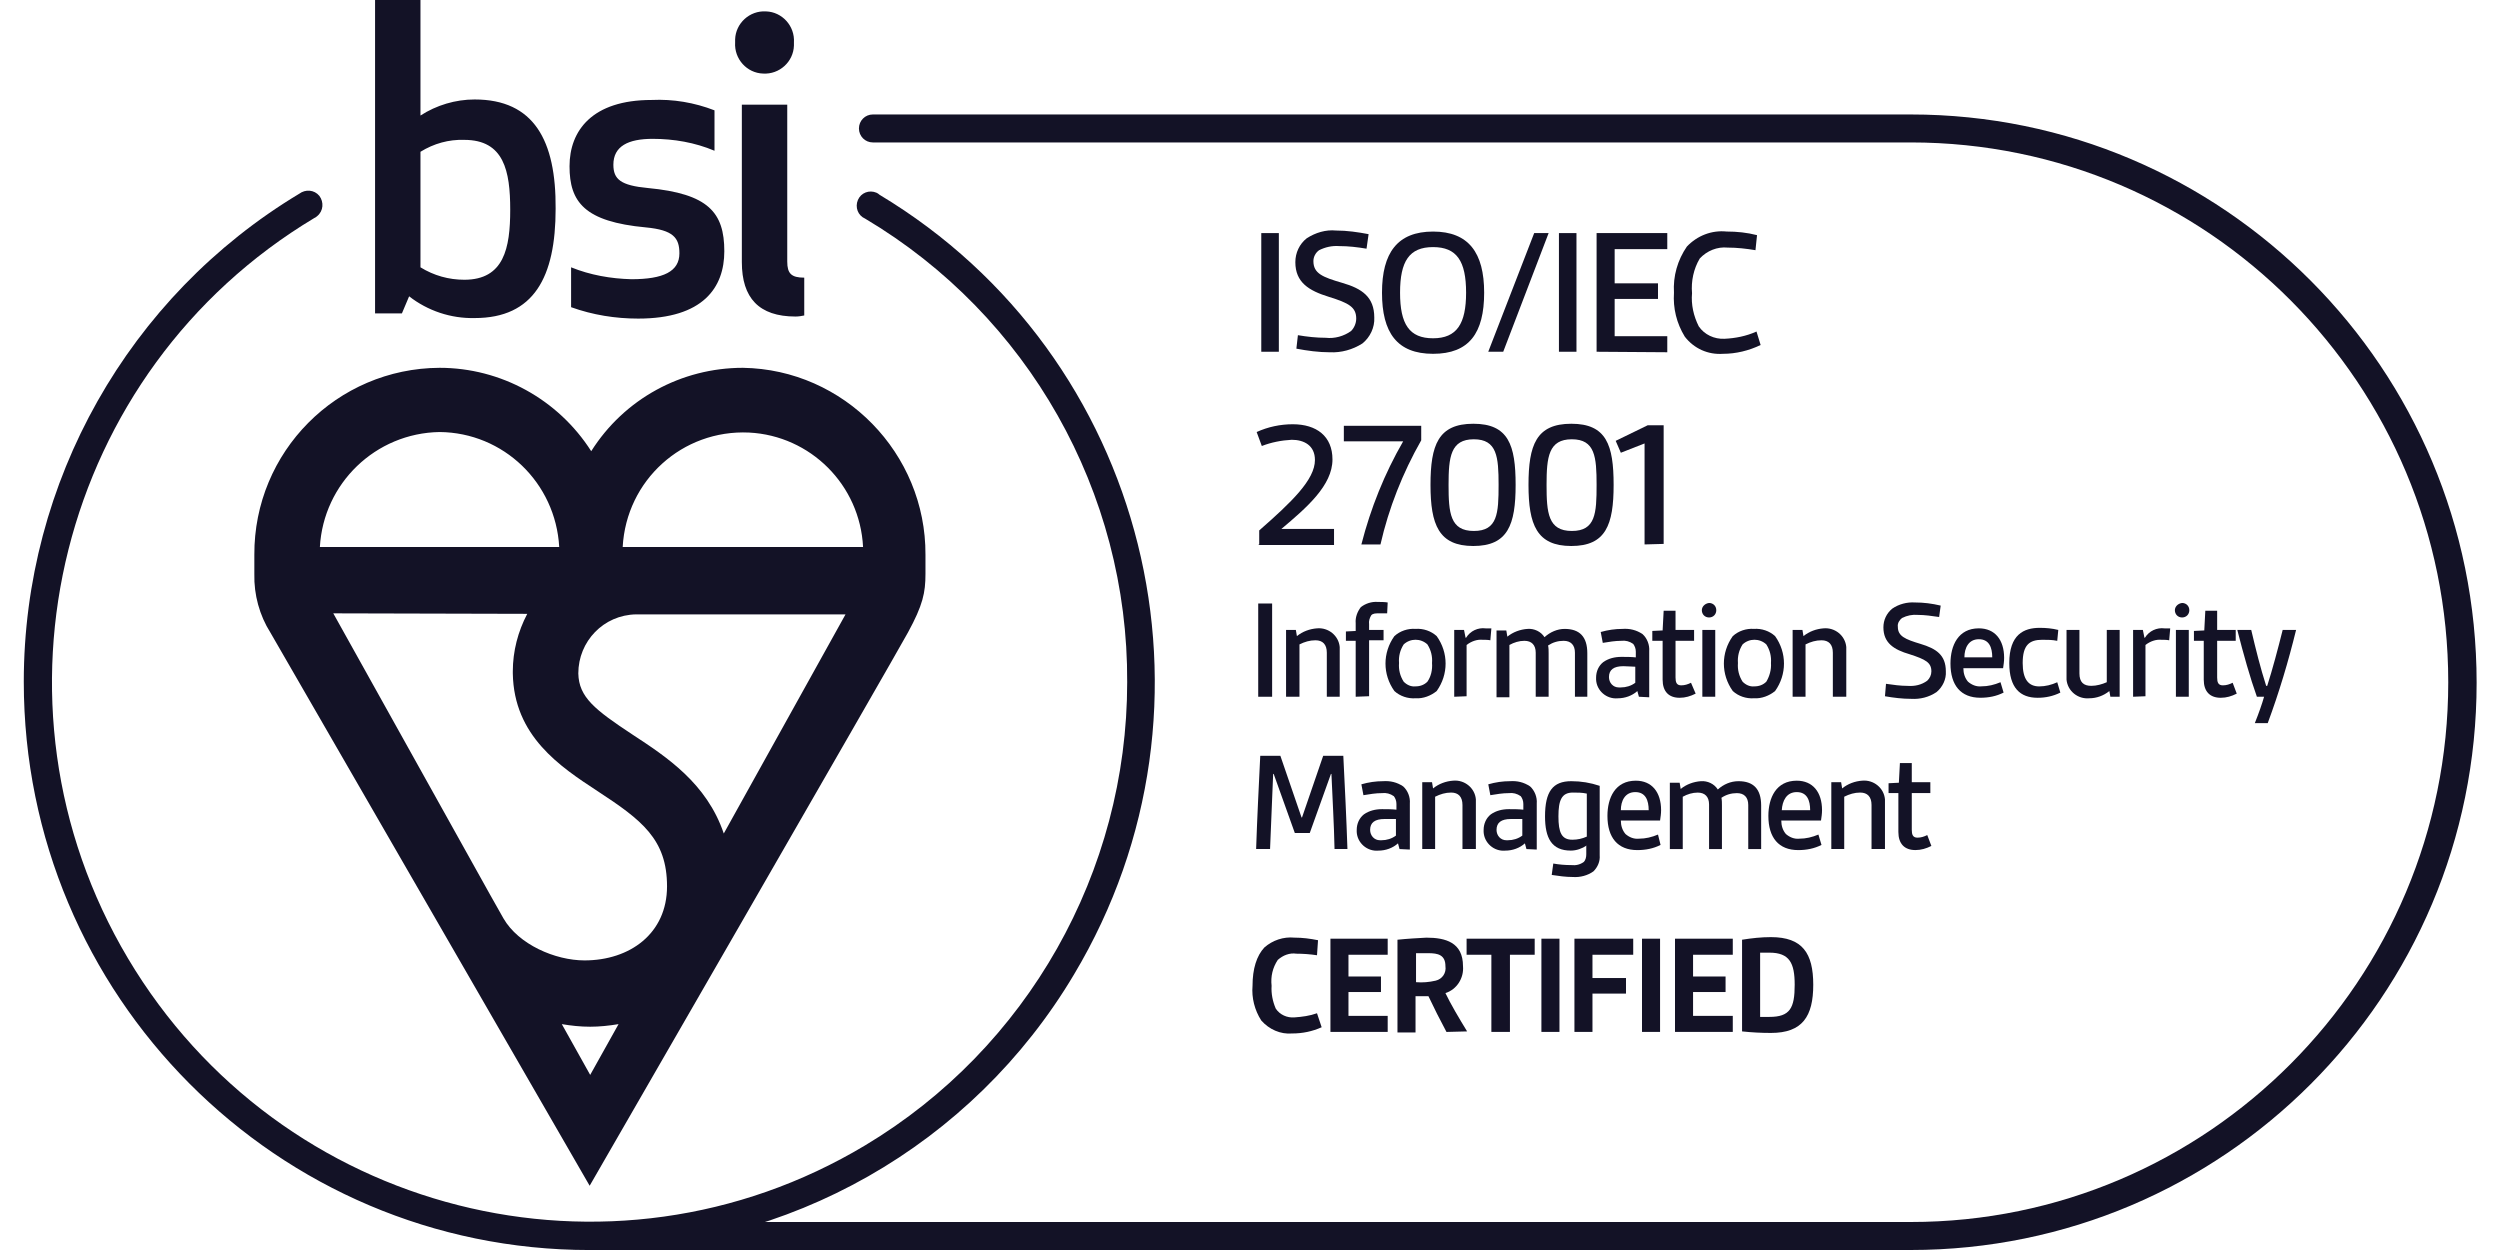 <svg width="80" height="40" viewBox="0 0 80 40" fill="none" xmlns="http://www.w3.org/2000/svg">
<g clip-path="url(#clip0_17_21131)">
<path d="M42.293 32.872C41.995 33.005 41.682 33.071 41.352 33.071C40.972 33.104 40.609 32.938 40.361 32.656C40.147 32.325 40.048 31.927 40.081 31.546C40.081 30.999 40.213 30.584 40.46 30.319C40.724 30.087 41.071 29.971 41.418 30.004C41.682 30.004 41.929 30.037 42.177 30.087L42.144 30.568C41.929 30.535 41.698 30.518 41.484 30.518C41.269 30.485 41.055 30.568 40.889 30.717C40.724 30.966 40.658 31.247 40.691 31.546C40.675 31.794 40.724 32.043 40.824 32.275C40.956 32.474 41.187 32.574 41.418 32.557C41.665 32.54 41.913 32.507 42.144 32.424L42.293 32.872Z" fill="#131226"/>
<path d="M42.574 33.021V30.038H44.406V30.552H43.151V31.248H44.191V31.745H43.151V32.508H44.406V33.021H42.574Z" fill="#131226"/>
<path d="M46.287 33.022C46.073 32.624 45.891 32.259 45.71 31.878C45.578 31.878 45.413 31.878 45.297 31.878V33.038H44.719V30.071C45.033 30.038 45.346 30.021 45.644 30.005C46.254 30.005 46.816 30.154 46.816 30.917C46.849 31.298 46.618 31.663 46.254 31.779C46.419 32.127 46.684 32.574 46.948 33.005L46.287 33.022ZM45.313 31.43C45.528 31.447 45.726 31.43 45.941 31.381C46.155 31.331 46.287 31.132 46.254 30.917C46.254 30.552 46.007 30.502 45.71 30.502C45.578 30.502 45.429 30.502 45.313 30.502V31.43Z" fill="#131226"/>
<path d="M47.724 33.021V30.552H46.931V30.038H49.11V30.552H48.318V33.021H47.724Z" fill="#131226"/>
<path d="M49.325 33.021V30.038H49.903V33.021H49.325Z" fill="#131226"/>
<path d="M50.382 33.021V30.038H52.263V30.552H50.959V31.297H52.032V31.795H50.959V33.021H50.382Z" fill="#131226"/>
<path d="M52.544 33.021V30.038H53.122V33.021H52.544Z" fill="#131226"/>
<path d="M53.6 33.021V30.038H55.449V30.552H54.178V31.248H55.218V31.745H54.178V32.508H55.449V33.021H53.6Z" fill="#131226"/>
<path d="M55.746 30.071C56.06 30.021 56.357 29.988 56.671 29.988C57.678 29.988 58.024 30.502 58.024 31.513C58.024 32.524 57.678 33.054 56.671 33.054C56.357 33.054 56.06 33.038 55.746 33.005V30.071ZM56.324 32.541C56.456 32.541 56.505 32.541 56.621 32.541C57.281 32.541 57.43 32.259 57.43 31.513C57.43 30.817 57.265 30.485 56.621 30.485C56.522 30.485 56.423 30.485 56.324 30.485V32.541Z" fill="#131226"/>
<path d="M40.361 11.256V7.459H40.923V11.256H40.361Z" fill="#131226"/>
<path d="M41.533 10.726C41.831 10.776 42.128 10.809 42.425 10.809C42.706 10.842 43.003 10.759 43.234 10.593C43.333 10.494 43.399 10.345 43.399 10.195C43.399 9.831 43.168 9.698 42.524 9.499C41.88 9.3 41.451 9.035 41.451 8.389C41.451 8.09 41.583 7.808 41.814 7.626C42.095 7.444 42.425 7.344 42.755 7.377C43.102 7.377 43.448 7.427 43.795 7.493L43.729 7.958C43.432 7.908 43.151 7.875 42.854 7.875C42.623 7.858 42.408 7.908 42.21 8.007C42.095 8.09 42.029 8.223 42.029 8.355C42.029 8.753 42.326 8.869 42.953 9.052C43.58 9.234 43.977 9.499 43.977 10.162C43.993 10.477 43.844 10.792 43.597 10.991C43.283 11.19 42.92 11.29 42.557 11.273C42.194 11.273 41.831 11.223 41.484 11.157L41.533 10.726Z" fill="#131226"/>
<path d="M44.224 9.366C44.224 8.089 44.719 7.41 45.858 7.41C46.997 7.41 47.493 8.089 47.493 9.366C47.493 10.659 47.014 11.322 45.858 11.322C44.703 11.322 44.224 10.642 44.224 9.366ZM46.915 9.366C46.915 8.355 46.618 7.907 45.858 7.907C45.099 7.907 44.802 8.355 44.802 9.366C44.802 10.377 45.099 10.825 45.858 10.825C46.618 10.825 46.915 10.36 46.915 9.366Z" fill="#131226"/>
<path d="M47.624 11.256L49.094 7.459H49.556L48.103 11.256H47.624Z" fill="#131226"/>
<path d="M49.886 11.256V7.459H50.447V11.256H49.886Z" fill="#131226"/>
<path d="M51.091 11.256V7.459H53.353V7.973H51.669V9.067H53.056V9.565H51.669V10.758H53.353V11.272L51.091 11.256Z" fill="#131226"/>
<path d="M56.34 11.04C55.961 11.222 55.548 11.322 55.136 11.322C54.657 11.355 54.211 11.156 53.914 10.774C53.65 10.344 53.534 9.863 53.567 9.366C53.534 8.835 53.683 8.321 53.98 7.89C54.31 7.542 54.772 7.36 55.251 7.409C55.581 7.409 55.911 7.443 56.225 7.525L56.175 8.006C55.878 7.956 55.581 7.923 55.284 7.923C54.954 7.89 54.624 8.023 54.393 8.271C54.194 8.603 54.112 9.001 54.145 9.382C54.112 9.747 54.194 10.111 54.36 10.443C54.541 10.708 54.855 10.857 55.185 10.841C55.532 10.824 55.878 10.758 56.208 10.609L56.34 11.04Z" fill="#131226"/>
<path d="M40.295 17.422V16.974C41.335 16.063 42.078 15.35 42.078 14.72C42.078 14.256 41.732 14.073 41.335 14.073C41.005 14.09 40.675 14.156 40.378 14.272L40.213 13.825C40.576 13.659 40.972 13.576 41.368 13.576C42.128 13.576 42.639 13.957 42.639 14.703C42.639 15.532 41.814 16.245 41.005 16.925H42.689V17.439H40.262L40.295 17.422Z" fill="#131226"/>
<path d="M43.564 17.422C43.861 16.262 44.307 15.151 44.901 14.123H43.003V13.626H45.479V14.09C44.885 15.134 44.439 16.262 44.175 17.422H43.564Z" fill="#131226"/>
<path d="M45.776 15.516C45.776 14.239 46.024 13.56 47.146 13.56C48.269 13.56 48.5 14.239 48.5 15.516C48.5 16.792 48.252 17.472 47.146 17.472C46.04 17.472 45.776 16.792 45.776 15.516ZM47.955 15.516C47.955 14.62 47.905 14.057 47.163 14.057C46.42 14.057 46.354 14.62 46.354 15.516C46.354 16.411 46.403 16.991 47.163 16.991C47.922 16.991 47.955 16.427 47.955 15.516Z" fill="#131226"/>
<path d="M48.912 15.516C48.912 14.239 49.16 13.56 50.282 13.56C51.405 13.56 51.636 14.239 51.636 15.516C51.636 16.792 51.388 17.472 50.282 17.472C49.176 17.472 48.912 16.792 48.912 15.516ZM51.091 15.516C51.091 14.62 51.041 14.057 50.299 14.057C49.556 14.057 49.49 14.62 49.49 15.516C49.49 16.411 49.539 16.991 50.299 16.991C51.058 16.991 51.091 16.427 51.091 15.516Z" fill="#131226"/>
<path d="M52.626 17.422V14.19L51.867 14.488L51.702 14.107L52.725 13.609H53.237V17.405L52.626 17.422Z" fill="#131226"/>
<path d="M40.263 22.296V19.312H40.708V22.296H40.263Z" fill="#131226"/>
<path d="M42.458 22.295V20.886C42.458 20.621 42.326 20.489 42.095 20.489C41.913 20.489 41.748 20.538 41.583 20.621V22.295H41.154V20.157H41.467L41.501 20.356C41.682 20.207 41.913 20.124 42.144 20.107C42.507 20.074 42.837 20.339 42.871 20.704C42.871 20.754 42.871 20.803 42.871 20.853V22.295H42.458Z" fill="#131226"/>
<path d="M43.382 22.296V20.506H43.069V20.207L43.382 20.191V19.942C43.366 19.76 43.432 19.577 43.547 19.428C43.696 19.312 43.894 19.246 44.092 19.262C44.191 19.262 44.307 19.262 44.406 19.279L44.389 19.627C44.274 19.627 44.191 19.627 44.109 19.627C44.026 19.627 43.927 19.627 43.877 19.693C43.828 19.776 43.795 19.876 43.811 19.975V20.157H44.274V20.489H43.811V22.279L43.382 22.296Z" fill="#131226"/>
<path d="M45.297 22.345C45.05 22.361 44.802 22.279 44.62 22.113C44.241 21.582 44.241 20.886 44.62 20.356C44.802 20.19 45.05 20.107 45.297 20.124C45.545 20.107 45.792 20.19 45.974 20.356C46.354 20.886 46.354 21.582 45.974 22.113C45.792 22.262 45.545 22.361 45.297 22.345ZM45.825 21.218C45.842 21.002 45.792 20.803 45.677 20.621C45.462 20.422 45.132 20.422 44.918 20.621C44.802 20.803 44.752 21.002 44.769 21.218C44.752 21.433 44.802 21.632 44.918 21.814C45.017 21.914 45.149 21.98 45.297 21.964C45.446 21.964 45.578 21.914 45.677 21.814C45.792 21.649 45.842 21.433 45.825 21.218Z" fill="#131226"/>
<path d="M46.535 22.296V20.158H46.849L46.898 20.407H46.915C47.047 20.191 47.295 20.075 47.542 20.108C47.608 20.108 47.658 20.108 47.724 20.108L47.691 20.489C47.608 20.473 47.526 20.473 47.443 20.473C47.262 20.456 47.08 20.523 46.931 20.639V22.28L46.535 22.296Z" fill="#131226"/>
<path d="M50.398 22.296V20.887C50.398 20.639 50.266 20.506 50.035 20.506C49.853 20.506 49.688 20.556 49.539 20.655C49.556 20.738 49.556 20.821 49.556 20.904V22.296H49.143V20.887C49.143 20.639 49.011 20.506 48.78 20.506C48.615 20.506 48.45 20.556 48.301 20.639V22.313H47.889V20.175H48.202L48.235 20.373C48.417 20.224 48.648 20.141 48.879 20.125C49.094 20.108 49.308 20.208 49.424 20.39C49.605 20.224 49.837 20.125 50.068 20.125C50.546 20.125 50.794 20.373 50.794 20.904V22.296H50.398Z" fill="#131226"/>
<path d="M52.445 22.296L52.395 22.114C52.23 22.263 51.999 22.346 51.768 22.346C51.405 22.379 51.091 22.097 51.075 21.749C51.075 21.733 51.075 21.7 51.075 21.683C51.075 21.484 51.157 21.302 51.306 21.186C51.471 21.07 51.669 21.02 51.883 21.02C52.032 21.02 52.197 21.02 52.346 21.036V20.854C52.346 20.755 52.312 20.672 52.263 20.605C52.147 20.523 52.015 20.489 51.883 20.506C51.685 20.506 51.487 20.539 51.289 20.572L51.223 20.224C51.454 20.158 51.685 20.125 51.916 20.125C52.147 20.108 52.362 20.158 52.56 20.29C52.709 20.423 52.791 20.639 52.775 20.837V22.313L52.445 22.296ZM52.329 21.335C52.23 21.335 52.081 21.318 51.949 21.318C51.636 21.318 51.487 21.434 51.487 21.666C51.487 21.849 51.619 21.998 51.801 21.998C51.817 21.998 51.834 21.998 51.867 21.998C52.032 21.998 52.197 21.948 52.329 21.849V21.335Z" fill="#131226"/>
<path d="M54.261 22.196C54.095 22.279 53.93 22.329 53.749 22.329C53.402 22.329 53.204 22.13 53.204 21.749V20.505H52.874V20.19L53.204 20.174L53.237 19.544H53.617V20.157H54.211V20.505H53.617V21.682C53.617 21.832 53.65 21.931 53.798 21.931C53.914 21.931 54.013 21.898 54.112 21.848L54.261 22.196Z" fill="#131226"/>
<path d="M54.69 19.295C54.822 19.295 54.921 19.394 54.921 19.527C54.921 19.66 54.822 19.759 54.69 19.759C54.558 19.759 54.459 19.66 54.459 19.527C54.459 19.411 54.558 19.311 54.69 19.295ZM54.475 22.295V20.157H54.888V22.295H54.475Z" fill="#131226"/>
<path d="M56.126 22.345C55.878 22.361 55.631 22.279 55.449 22.113C55.069 21.582 55.069 20.886 55.449 20.356C55.631 20.19 55.878 20.107 56.126 20.124C56.373 20.107 56.621 20.19 56.803 20.356C57.182 20.886 57.182 21.582 56.803 22.113C56.621 22.262 56.373 22.361 56.126 22.345ZM56.671 21.218C56.687 21.002 56.638 20.803 56.522 20.621C56.307 20.422 55.977 20.422 55.763 20.621C55.647 20.803 55.598 21.002 55.614 21.218C55.598 21.433 55.647 21.632 55.763 21.814C55.862 21.914 55.994 21.98 56.142 21.964C56.291 21.964 56.423 21.914 56.522 21.814C56.621 21.649 56.687 21.433 56.671 21.218Z" fill="#131226"/>
<path d="M58.651 22.295V20.886C58.651 20.621 58.519 20.489 58.288 20.489C58.107 20.489 57.942 20.538 57.777 20.621V22.295H57.364V20.157H57.678L57.711 20.356C57.892 20.207 58.123 20.124 58.354 20.107C58.718 20.074 59.048 20.339 59.081 20.704C59.081 20.754 59.081 20.803 59.081 20.853V22.295H58.651Z" fill="#131226"/>
<path d="M60.352 21.882C60.583 21.915 60.814 21.948 61.045 21.948C61.276 21.965 61.491 21.915 61.672 21.782C61.755 21.7 61.804 21.6 61.804 21.484C61.804 21.202 61.623 21.103 61.111 20.937C60.599 20.788 60.269 20.572 60.269 20.075C60.269 19.843 60.368 19.628 60.55 19.478C60.764 19.329 61.029 19.263 61.276 19.279C61.557 19.279 61.821 19.312 62.102 19.379L62.052 19.744C61.821 19.71 61.59 19.677 61.375 19.677C61.194 19.661 61.029 19.694 60.863 19.777C60.781 19.843 60.715 19.942 60.731 20.058C60.731 20.357 60.962 20.456 61.458 20.605C61.953 20.755 62.267 20.954 62.267 21.484C62.283 21.733 62.167 21.981 61.969 22.147C61.722 22.313 61.441 22.379 61.161 22.363C60.88 22.363 60.599 22.329 60.319 22.28L60.352 21.882Z" fill="#131226"/>
<path d="M64.115 22.163C63.884 22.279 63.637 22.328 63.373 22.328C62.745 22.328 62.415 21.93 62.415 21.234C62.415 20.654 62.663 20.107 63.323 20.107C63.835 20.107 64.132 20.472 64.132 21.052C64.132 21.168 64.115 21.267 64.099 21.383H62.828C62.828 21.549 62.877 21.698 62.976 21.814C63.092 21.914 63.24 21.98 63.406 21.963C63.62 21.963 63.818 21.914 64.016 21.831L64.115 22.163ZM63.752 21.035C63.752 20.72 63.653 20.455 63.323 20.455C62.993 20.455 62.861 20.737 62.861 21.035H63.752Z" fill="#131226"/>
<path d="M65.931 22.163C65.7 22.279 65.453 22.329 65.205 22.329C64.644 22.329 64.297 22.014 64.297 21.218C64.297 20.307 64.759 20.091 65.271 20.091C65.469 20.091 65.667 20.108 65.865 20.158L65.832 20.506C65.667 20.473 65.519 20.473 65.353 20.473C64.941 20.473 64.726 20.638 64.726 21.218C64.726 21.732 64.908 21.965 65.254 21.965C65.453 21.965 65.651 21.915 65.832 21.832L65.931 22.163Z" fill="#131226"/>
<path d="M67.532 22.295L67.499 22.113C67.318 22.262 67.087 22.345 66.856 22.345C66.492 22.378 66.162 22.113 66.129 21.748C66.129 21.698 66.129 21.649 66.129 21.599V20.157H66.542V21.549C66.542 21.831 66.674 21.947 66.922 21.947C67.087 21.947 67.268 21.897 67.417 21.831V20.157H67.829V22.295H67.532Z" fill="#131226"/>
<path d="M68.259 22.296V20.158H68.572L68.622 20.407H68.638C68.77 20.191 69.018 20.075 69.266 20.108C69.332 20.108 69.381 20.108 69.447 20.108L69.414 20.489C69.332 20.473 69.249 20.473 69.167 20.473C68.985 20.456 68.803 20.523 68.655 20.639V22.28L68.259 22.296Z" fill="#131226"/>
<path d="M69.827 19.295C69.959 19.295 70.058 19.394 70.058 19.527C70.058 19.66 69.959 19.759 69.827 19.759C69.695 19.759 69.596 19.66 69.596 19.527C69.596 19.411 69.695 19.311 69.827 19.295ZM69.629 22.295V20.157H70.041V22.295H69.629Z" fill="#131226"/>
<path d="M71.576 22.196C71.411 22.279 71.246 22.329 71.065 22.329C70.718 22.329 70.52 22.13 70.52 21.749V20.505H70.206V20.19L70.537 20.174L70.57 19.544H70.949V20.157H71.543V20.505H70.949V21.682C70.949 21.832 70.982 21.931 71.131 21.931C71.246 21.931 71.345 21.898 71.445 21.848L71.576 22.196Z" fill="#131226"/>
<path d="M72.154 23.141C72.286 22.809 72.385 22.527 72.451 22.295H72.22C72.006 21.698 71.791 20.936 71.593 20.157H72.039C72.187 20.787 72.336 21.383 72.517 21.947H72.551C72.716 21.433 72.897 20.753 73.046 20.157H73.475C73.227 21.168 72.93 22.163 72.567 23.141H72.154Z" fill="#131226"/>
<path d="M42.705 27.169C42.689 26.374 42.639 25.561 42.606 24.766H42.59L41.913 26.655H41.434L40.758 24.766H40.741C40.708 25.545 40.675 26.374 40.642 27.169H40.196C40.229 26.175 40.279 25.197 40.328 24.186H40.972L41.649 26.158H41.665L42.342 24.186H42.986C43.035 25.18 43.085 26.175 43.118 27.169H42.705Z" fill="#131226"/>
<path d="M44.785 27.17L44.736 26.987C44.571 27.137 44.34 27.22 44.109 27.22C43.745 27.253 43.432 26.971 43.415 26.623C43.415 26.606 43.415 26.573 43.415 26.556C43.415 26.358 43.498 26.175 43.646 26.059C43.812 25.943 44.01 25.893 44.224 25.893C44.373 25.893 44.538 25.893 44.686 25.91V25.728C44.686 25.628 44.653 25.545 44.604 25.479C44.488 25.396 44.356 25.363 44.224 25.38C44.026 25.38 43.828 25.413 43.63 25.446L43.564 25.098C43.795 25.031 44.026 24.998 44.257 24.998C44.488 24.982 44.703 25.031 44.901 25.164C45.05 25.297 45.132 25.512 45.115 25.711V27.186L44.785 27.17ZM44.686 26.208C44.587 26.208 44.439 26.208 44.307 26.208C43.993 26.208 43.844 26.324 43.844 26.556C43.844 26.739 43.977 26.888 44.158 26.888C44.175 26.888 44.191 26.888 44.208 26.888C44.373 26.888 44.538 26.838 44.67 26.739V26.208H44.686Z" fill="#131226"/>
<path d="M46.799 27.169V25.76C46.799 25.495 46.667 25.362 46.436 25.362C46.255 25.362 46.09 25.412 45.924 25.495V27.169H45.512V25.031H45.825L45.858 25.23C46.04 25.08 46.271 24.997 46.502 24.981C46.865 24.948 47.196 25.213 47.228 25.578C47.228 25.627 47.228 25.677 47.228 25.727V27.169H46.799Z" fill="#131226"/>
<path d="M48.846 27.17L48.797 26.987C48.632 27.137 48.401 27.22 48.169 27.22C47.806 27.253 47.493 26.971 47.476 26.623C47.476 26.606 47.476 26.573 47.476 26.556C47.476 26.358 47.559 26.175 47.707 26.059C47.872 25.943 48.071 25.893 48.285 25.893C48.434 25.893 48.599 25.893 48.747 25.91V25.728C48.747 25.628 48.714 25.545 48.665 25.479C48.549 25.396 48.417 25.363 48.285 25.38C48.087 25.38 47.889 25.413 47.691 25.446L47.625 25.098C47.856 25.031 48.087 24.998 48.318 24.998C48.549 24.982 48.764 25.031 48.962 25.164C49.11 25.297 49.193 25.512 49.176 25.711V27.186L48.846 27.17ZM48.731 26.208C48.632 26.208 48.483 26.208 48.351 26.208C48.037 26.208 47.889 26.324 47.889 26.556C47.889 26.739 48.021 26.888 48.203 26.888C48.219 26.888 48.236 26.888 48.252 26.888C48.417 26.888 48.582 26.838 48.714 26.739V26.208H48.731Z" fill="#131226"/>
<path d="M50.778 27.053C50.629 27.153 50.447 27.219 50.266 27.219C49.655 27.219 49.441 26.821 49.441 26.125C49.441 25.329 49.688 24.998 50.282 24.998C50.596 24.998 50.893 25.047 51.19 25.147V27.368C51.207 27.567 51.124 27.749 50.992 27.882C50.811 28.015 50.563 28.081 50.332 28.064C50.101 28.064 49.87 28.031 49.655 27.998L49.705 27.633C49.886 27.666 50.084 27.683 50.282 27.683C50.431 27.7 50.563 27.666 50.679 27.584C50.745 27.517 50.761 27.418 50.761 27.335V27.07L50.778 27.053ZM50.778 25.395C50.629 25.362 50.48 25.362 50.332 25.362C49.969 25.362 49.87 25.611 49.87 26.125C49.87 26.639 49.969 26.871 50.315 26.871C50.48 26.871 50.629 26.838 50.778 26.771V25.395Z" fill="#131226"/>
<path d="M53.138 27.038C52.907 27.154 52.659 27.203 52.395 27.203C51.768 27.203 51.438 26.805 51.438 26.109C51.438 25.529 51.685 24.982 52.346 24.982C52.858 24.982 53.155 25.347 53.155 25.927C53.155 26.043 53.138 26.142 53.122 26.258H51.867C51.867 26.424 51.917 26.573 52.016 26.689C52.131 26.789 52.28 26.855 52.445 26.838C52.659 26.838 52.858 26.789 53.056 26.706L53.138 27.038ZM52.758 25.927C52.758 25.612 52.659 25.347 52.329 25.347C51.999 25.347 51.867 25.628 51.867 25.927H52.758Z" fill="#131226"/>
<path d="M55.944 27.17V25.761C55.944 25.512 55.812 25.38 55.581 25.38C55.4 25.38 55.234 25.429 55.086 25.529C55.102 25.612 55.102 25.695 55.102 25.777V27.17H54.69V25.744C54.69 25.496 54.558 25.363 54.327 25.363C54.161 25.363 53.996 25.413 53.848 25.496V27.17H53.435V25.048H53.749L53.782 25.247C53.963 25.098 54.194 25.015 54.426 24.998C54.64 24.982 54.855 25.081 54.97 25.264C55.152 25.098 55.383 24.998 55.631 24.998C56.109 24.998 56.357 25.247 56.357 25.777V27.17H55.944Z" fill="#131226"/>
<path d="M58.288 27.038C58.057 27.154 57.809 27.203 57.545 27.203C56.918 27.203 56.588 26.805 56.588 26.109C56.588 25.529 56.836 24.982 57.496 24.982C58.008 24.982 58.305 25.347 58.305 25.927C58.305 26.043 58.288 26.142 58.272 26.258H57.001C57.001 26.424 57.05 26.573 57.149 26.689C57.265 26.789 57.413 26.855 57.578 26.838C57.793 26.838 57.991 26.789 58.189 26.706L58.288 27.038ZM57.925 25.927C57.925 25.612 57.826 25.347 57.496 25.347C57.166 25.347 57.034 25.628 57.017 25.927H57.925Z" fill="#131226"/>
<path d="M59.889 27.169V25.76C59.889 25.495 59.757 25.362 59.526 25.362C59.345 25.362 59.18 25.412 59.015 25.495V27.169H58.602V25.031H58.916L58.949 25.23C59.13 25.08 59.361 24.997 59.592 24.981C59.956 24.948 60.286 25.213 60.319 25.578C60.319 25.627 60.319 25.677 60.319 25.727V27.169H59.889Z" fill="#131226"/>
<path d="M61.804 27.07C61.639 27.153 61.474 27.202 61.293 27.202C60.946 27.202 60.748 27.003 60.748 26.622V25.379H60.434V25.064L60.764 25.047L60.797 24.418H61.177V25.031H61.771V25.379H61.177V26.556C61.177 26.705 61.21 26.805 61.359 26.805C61.474 26.805 61.573 26.771 61.672 26.722L61.804 27.07Z" fill="#131226"/>
<path d="M61.144 40H18.869C18.621 40 18.423 39.801 18.423 39.552C18.423 39.303 18.621 39.104 18.869 39.104H61.144C70.636 39.104 78.344 31.363 78.344 21.831C78.344 12.3 70.652 4.558 61.144 4.558H27.931C27.684 4.558 27.486 4.359 27.486 4.111C27.486 3.862 27.684 3.663 27.931 3.663H61.144C71.147 3.663 79.252 11.802 79.252 21.848C79.252 31.893 71.131 40 61.144 40Z" fill="#131226"/>
<path d="M19.926 17.505C20.041 15.367 21.84 13.742 23.97 13.842C25.934 13.941 27.519 15.516 27.618 17.505H19.926ZM23.161 26.672C22.616 25.064 21.329 24.219 20.239 23.506C19.034 22.71 18.523 22.312 18.506 21.55C18.506 20.522 19.315 19.677 20.355 19.66H27.057L23.161 26.672ZM17.978 32.772C18.275 32.822 18.572 32.855 18.886 32.855C19.183 32.855 19.496 32.822 19.794 32.772L18.886 34.397L17.978 32.772ZM16.872 19.643C16.575 20.207 16.41 20.837 16.41 21.484C16.41 21.5 16.41 21.533 16.41 21.55C16.443 23.556 17.928 24.534 19.117 25.313C20.536 26.241 21.345 26.855 21.345 28.363C21.345 29.872 20.157 30.733 18.704 30.733C17.763 30.733 16.591 30.22 16.112 29.391L15.7 28.661L10.665 19.627L16.872 19.643ZM14.066 13.825C16.112 13.842 17.78 15.45 17.895 17.505H10.236C10.351 15.466 12.019 13.858 14.066 13.825ZM23.772 11.77C21.807 11.77 19.975 12.764 18.919 14.438C17.862 12.781 16.03 11.77 14.066 11.77C10.781 11.786 8.123 14.455 8.139 17.754V18.367C8.123 19.03 8.305 19.693 8.651 20.24L18.869 37.944C18.869 37.944 28.575 21.119 29.054 20.24C29.533 19.362 29.615 18.964 29.615 18.367V17.754C29.632 14.505 27.007 11.819 23.772 11.77Z" fill="#131226"/>
<path d="M15.188 3.183C14.577 3.183 13.967 3.365 13.455 3.697V0H12.002V10.029H12.861L13.092 9.482C13.686 9.946 14.429 10.195 15.188 10.178C17.086 10.178 17.78 8.869 17.78 6.68C17.796 4.492 17.086 3.183 15.188 3.183ZM14.858 4.476C16.129 4.476 16.327 5.47 16.327 6.714C16.327 7.94 16.129 8.952 14.858 8.952C14.363 8.952 13.884 8.819 13.455 8.554V4.857C13.884 4.592 14.363 4.459 14.858 4.476ZM19.628 5.271C19.628 4.675 20.107 4.443 20.883 4.443C21.56 4.443 22.237 4.559 22.864 4.824V3.531C22.22 3.282 21.543 3.166 20.85 3.199C18.952 3.199 18.225 4.177 18.225 5.321C18.225 6.465 18.704 7.095 20.669 7.277C21.543 7.36 21.741 7.609 21.741 8.106C21.741 8.686 21.23 8.935 20.206 8.935C19.546 8.918 18.886 8.802 18.275 8.554V9.83C18.968 10.079 19.695 10.195 20.421 10.195C22.501 10.195 23.178 9.2 23.178 8.04C23.178 6.797 22.666 6.2 20.735 6.017C19.86 5.935 19.628 5.736 19.628 5.271ZM25.456 10.129C25.555 10.129 25.654 10.112 25.736 10.095V8.885C25.323 8.885 25.192 8.753 25.192 8.371V3.349H23.739V8.388C23.739 9.532 24.284 10.129 25.456 10.129ZM23.524 1.359C23.491 1.89 23.904 2.337 24.416 2.354C24.944 2.387 25.39 1.973 25.406 1.459C25.406 1.426 25.406 1.392 25.406 1.359C25.439 0.829 25.026 0.381 24.515 0.365C23.986 0.332 23.541 0.746 23.524 1.26C23.524 1.293 23.524 1.326 23.524 1.359Z" fill="#131226"/>
<path d="M18.869 40.001C8.866 40.001 0.761 31.861 0.761 21.816C0.761 15.417 4.112 9.483 9.575 6.2C9.774 6.051 10.054 6.068 10.219 6.267C10.368 6.466 10.351 6.747 10.153 6.913C10.12 6.946 10.087 6.963 10.054 6.979C1.9 11.87 -0.775 22.479 4.095 30.668C8.965 38.857 19.529 41.542 27.684 36.652C32.884 33.536 36.07 27.899 36.07 21.832C36.103 15.749 32.9 10.096 27.684 6.996C27.453 6.897 27.354 6.631 27.453 6.399C27.552 6.167 27.816 6.068 28.047 6.167C28.08 6.184 28.113 6.2 28.146 6.233C36.73 11.389 39.52 22.562 34.369 31.182C31.117 36.652 25.224 40.001 18.869 40.001Z" fill="#131226"/>
</g>
<defs>
<clipPath id="clip0_17_21131">
<rect width="79" height="40" fill="white" transform="translate(0.761)"/>
</clipPath>
</defs>
</svg>
